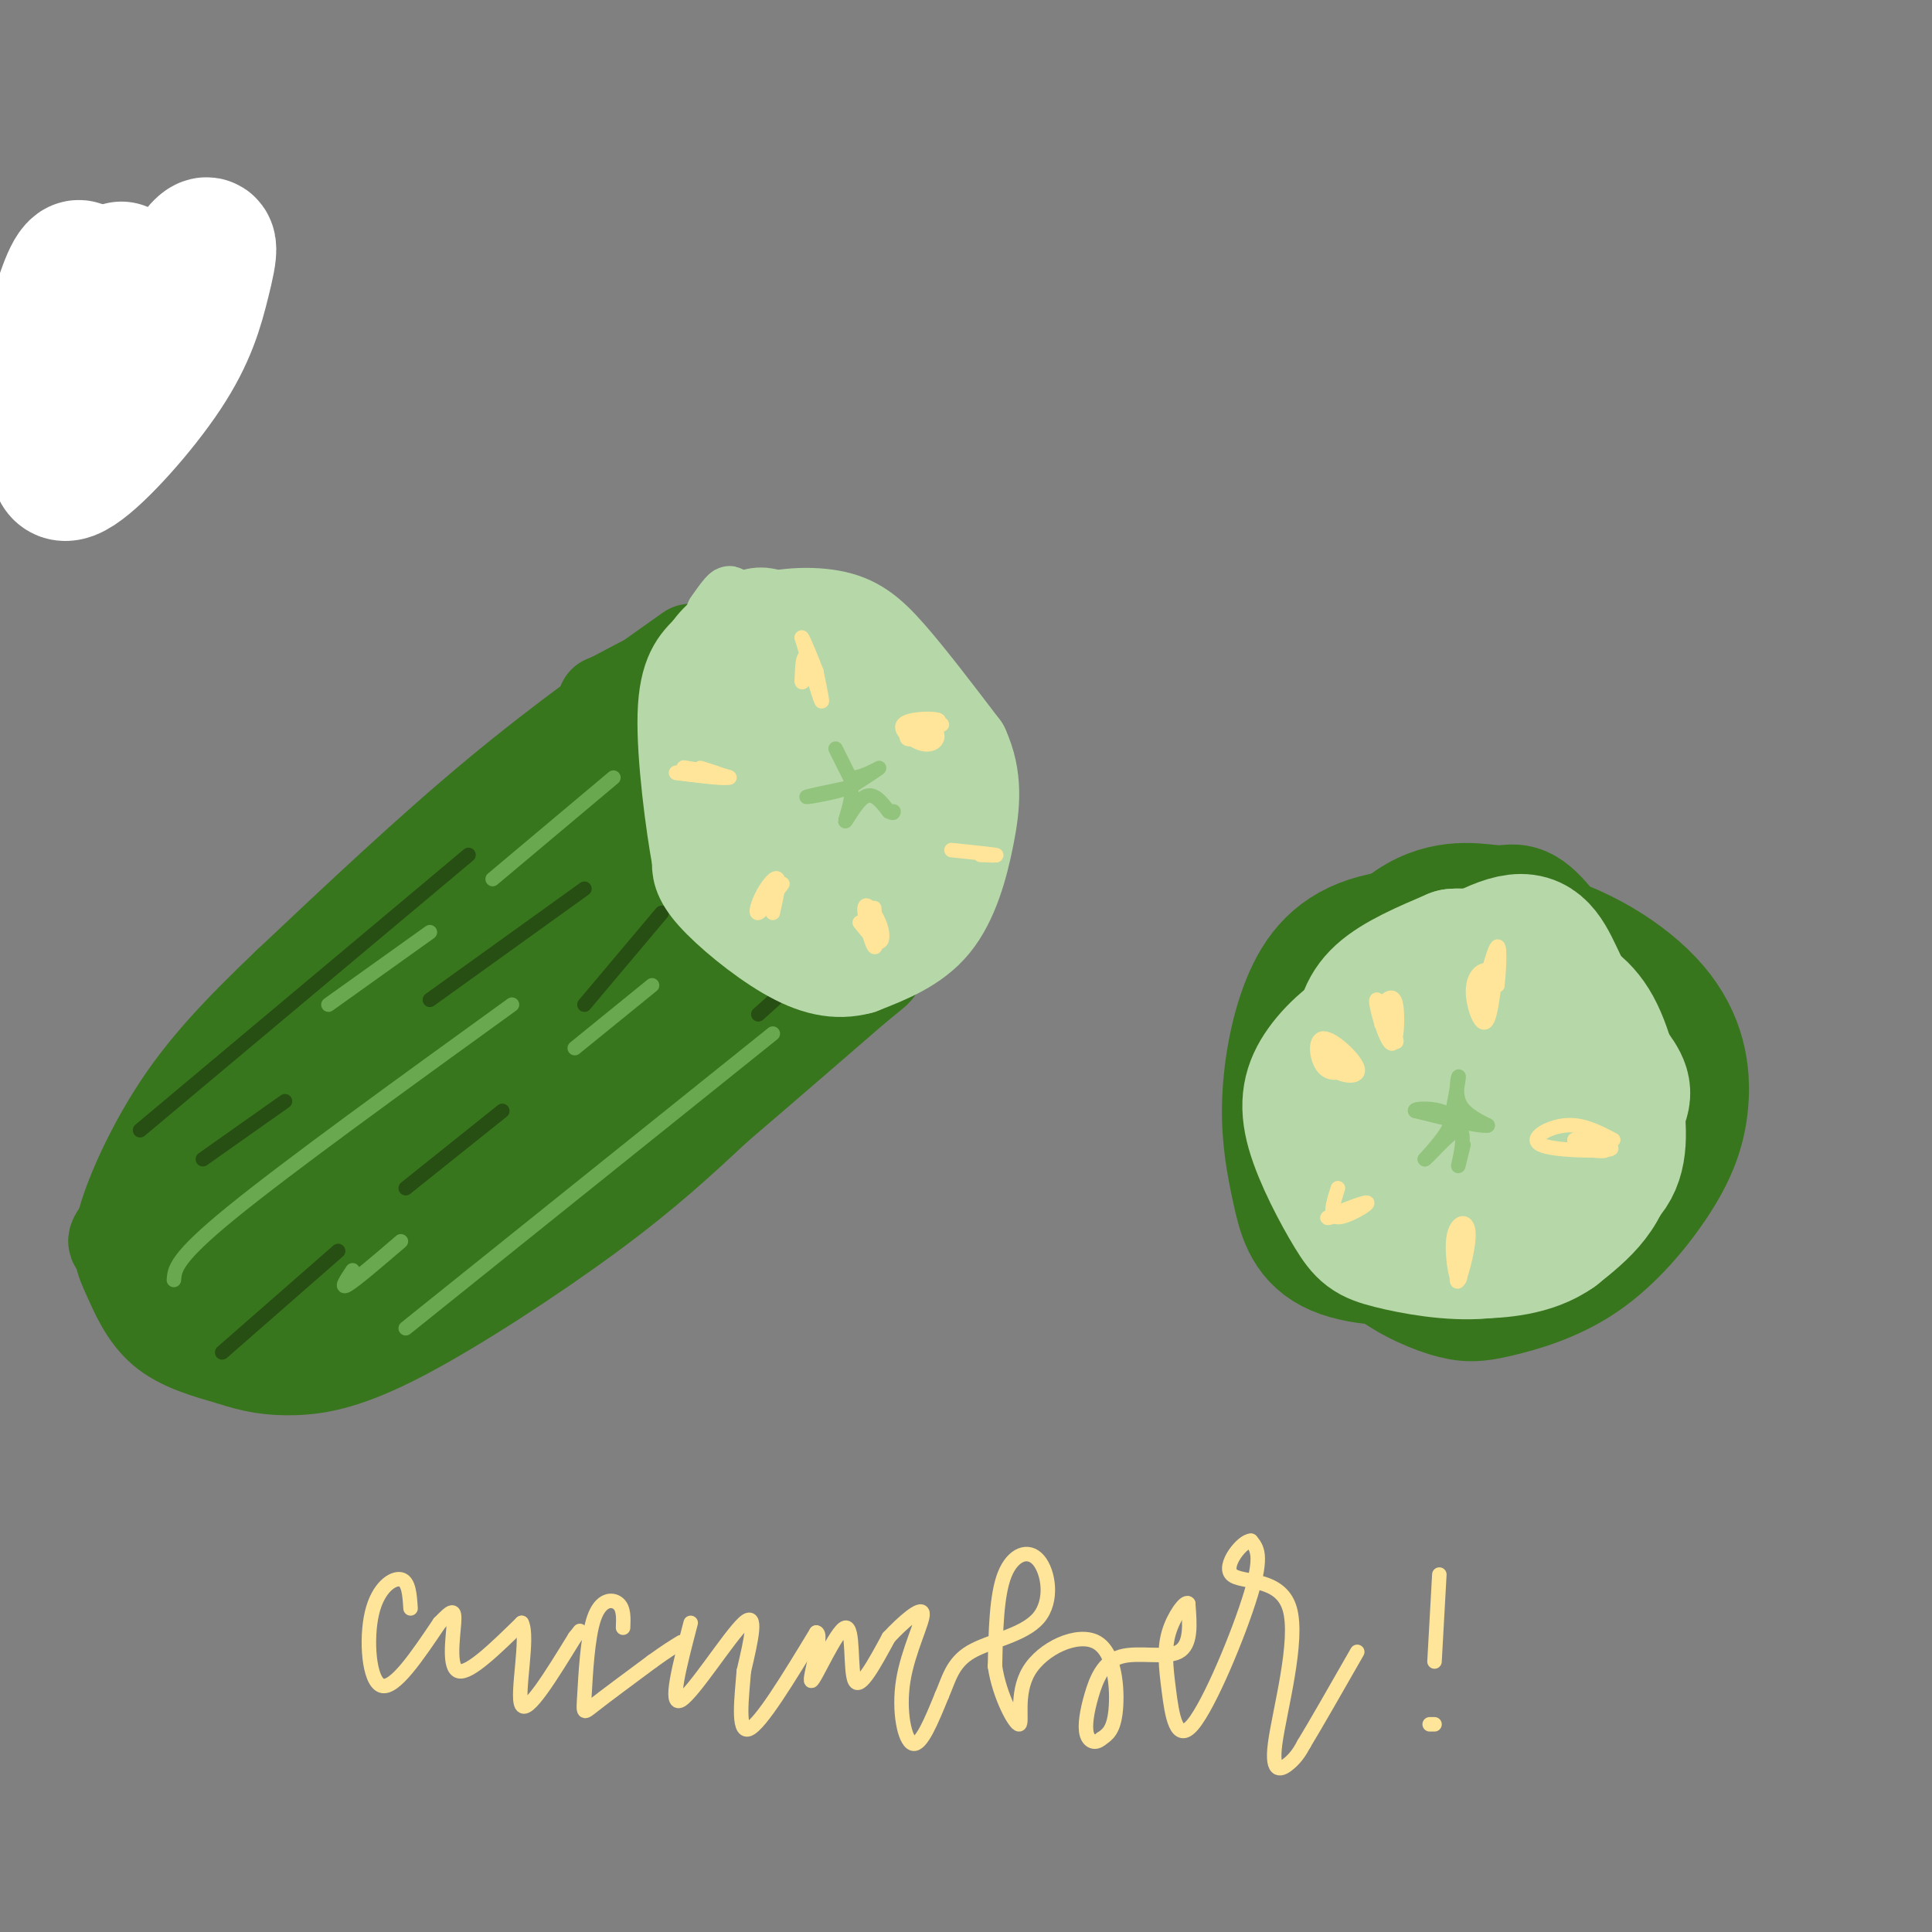 <svg viewBox='0 0 400 400' version='1.1' xmlns='http://www.w3.org/2000/svg' xmlns:xlink='http://www.w3.org/1999/xlink'><rect x="0" y="0" width="400" height="400" fill="#808080" stroke="none"/><g fill='none' stroke='rgb(56,118,29)' stroke-width='20' stroke-linecap='round' stroke-linejoin='round'><path d='M172,198c-5.643,-0.548 -11.286,-1.095 -15,-3c-3.714,-1.905 -5.500,-5.167 -8,-8c-2.500,-2.833 -5.714,-5.238 -7,-11c-1.286,-5.762 -0.643,-14.881 0,-24'/><path d='M142,152c1.200,-7.156 4.200,-13.044 2,-14c-2.200,-0.956 -9.600,3.022 -17,7'/><path d='M127,145c-2.833,1.167 -1.417,0.583 0,0'/><path d='M143,135c-13.083,9.250 -26.167,18.500 -40,30c-13.833,11.500 -28.417,25.250 -43,39'/><path d='M60,204c-11.196,10.663 -17.685,17.821 -23,26c-5.315,8.179 -9.456,17.378 -11,23c-1.544,5.622 -0.493,7.668 1,11c1.493,3.332 3.426,7.952 7,11c3.574,3.048 8.787,4.524 14,6'/><path d='M48,281c4.316,1.477 8.105,2.169 13,2c4.895,-0.169 10.895,-1.199 22,-7c11.105,-5.801 27.316,-16.372 39,-25c11.684,-8.628 18.842,-15.314 26,-22'/><path d='M148,229c9.167,-7.833 19.083,-16.417 29,-25'/><path d='M177,204c5.622,-4.644 5.178,-3.756 1,-3c-4.178,0.756 -12.089,1.378 -20,2'/><path d='M158,203c-8.586,0.331 -20.053,0.160 -27,-1c-6.947,-1.160 -9.376,-3.308 -12,-6c-2.624,-2.692 -5.443,-5.929 1,-18c6.443,-12.071 22.150,-32.978 14,-25c-8.150,7.978 -40.156,44.840 -59,64c-18.844,19.160 -24.527,20.617 -20,14c4.527,-6.617 19.263,-21.309 34,-36'/><path d='M89,195c18.742,-19.460 48.598,-50.110 31,-34c-17.598,16.110 -82.649,78.980 -94,93c-11.351,14.020 30.997,-20.810 60,-47c29.003,-26.190 44.661,-43.742 45,-42c0.339,1.742 -14.639,22.777 -38,46c-23.361,23.223 -55.103,48.635 -60,53c-4.897,4.365 17.052,-12.318 39,-29'/><path d='M72,235c19.657,-17.302 49.298,-46.058 56,-50c6.702,-3.942 -9.537,16.930 -35,42c-25.463,25.070 -60.150,54.339 -53,49c7.150,-5.339 56.137,-45.284 82,-69c25.863,-23.716 28.602,-31.202 20,-22c-8.602,9.202 -28.547,35.093 -49,55c-20.453,19.907 -41.415,33.831 -39,31c2.415,-2.831 28.208,-22.415 54,-42'/><path d='M108,229c16.189,-13.381 29.661,-25.834 34,-28c4.339,-2.166 -0.457,5.954 -6,13c-5.543,7.046 -11.834,13.019 -16,18c-4.166,4.981 -6.207,8.969 -23,22c-16.793,13.031 -48.337,35.105 -32,22c16.337,-13.105 80.554,-61.389 82,-61c1.446,0.389 -59.880,49.451 -65,54c-5.120,4.549 45.966,-35.415 66,-51c20.034,-15.585 9.017,-6.793 -2,2'/><path d='M146,220c-7.738,6.738 -26.083,22.583 -40,33c-13.917,10.417 -23.405,15.405 -25,15c-1.595,-0.405 4.702,-6.202 11,-12'/></g>
<g fill='none' stroke='rgb(106,168,79)' stroke-width='3' stroke-linecap='round' stroke-linejoin='round'><path d='M127,161c0.000,0.000 -25.000,21.000 -25,21'/><path d='M36,265c0.167,-2.250 0.333,-4.500 12,-14c11.667,-9.500 34.833,-26.250 58,-43'/><path d='M135,204c0.000,0.000 -16.000,13.000 -16,13'/><path d='M73,263c-1.333,2.000 -2.667,4.000 -1,3c1.667,-1.000 6.333,-5.000 11,-9'/><path d='M89,193c0.000,0.000 -21.000,15.000 -21,15'/><path d='M160,214c0.000,0.000 -76.000,61.000 -76,61'/></g>
<g fill='none' stroke='rgb(39,78,19)' stroke-width='3' stroke-linecap='round' stroke-linejoin='round'><path d='M121,184c0.000,0.000 -32.000,23.000 -32,23'/><path d='M97,177c0.000,0.000 -68.000,57.000 -68,57'/><path d='M42,240c0.000,0.000 17.000,-12.000 17,-12'/><path d='M137,189c0.000,0.000 -16.000,19.000 -16,19'/><path d='M84,246c0.000,0.000 20.000,-16.000 20,-16'/><path d='M70,259c0.000,0.000 -24.000,21.000 -24,21'/><path d='M167,201c0.000,0.000 -10.000,9.000 -10,9'/></g>
<g fill='none' stroke='rgb(182,215,168)' stroke-width='12' stroke-linecap='round' stroke-linejoin='round'><path d='M160,182c-4.667,-1.500 -9.333,-3.000 -12,-10c-2.667,-7.000 -3.333,-19.500 -4,-32'/><path d='M144,140c0.500,-8.000 3.750,-12.000 7,-16'/><path d='M151,124c0.667,-2.167 -1.167,0.417 -3,3'/></g>
<g fill='none' stroke='rgb(182,215,168)' stroke-width='20' stroke-linecap='round' stroke-linejoin='round'><path d='M170,185c-4.311,-0.200 -8.622,-0.400 -13,-3c-4.378,-2.600 -8.822,-7.600 -11,-12c-2.178,-4.400 -2.089,-8.200 -2,-12'/><path d='M144,158c-0.533,-5.156 -0.867,-12.044 1,-17c1.867,-4.956 5.933,-7.978 10,-11'/><path d='M155,130c4.857,-2.405 12.000,-2.917 17,-2c5.000,0.917 7.857,3.262 12,8c4.143,4.738 9.571,11.869 15,19'/><path d='M199,155c2.786,6.048 2.250,11.667 1,18c-1.250,6.333 -3.214,13.381 -7,18c-3.786,4.619 -9.393,6.810 -15,9'/><path d='M178,200c-4.857,1.345 -9.500,0.208 -15,-3c-5.500,-3.208 -11.857,-8.488 -15,-12c-3.143,-3.512 -3.071,-5.256 -3,-7'/><path d='M145,178c-1.356,-7.178 -3.244,-21.622 -3,-30c0.244,-8.378 2.622,-10.689 5,-13'/><path d='M147,135c2.049,-3.122 4.670,-4.428 7,-6c2.330,-1.572 4.368,-3.410 11,3c6.632,6.410 17.857,21.068 22,29c4.143,7.932 1.203,9.136 -3,12c-4.203,2.864 -9.670,7.386 -14,9c-4.330,1.614 -7.523,0.318 -10,-3c-2.477,-3.318 -4.239,-8.659 -6,-14'/><path d='M154,165c-0.327,-5.814 1.856,-13.350 3,-17c1.144,-3.650 1.251,-3.415 4,-4c2.749,-0.585 8.141,-1.990 13,0c4.859,1.990 9.184,7.376 13,13c3.816,5.624 7.124,11.486 7,17c-0.124,5.514 -3.678,10.680 -7,13c-3.322,2.320 -6.411,1.793 -9,2c-2.589,0.207 -4.678,1.146 -8,-3c-3.322,-4.146 -7.879,-13.378 -10,-21c-2.121,-7.622 -1.808,-13.634 3,-16c4.808,-2.366 14.110,-1.085 19,-1c4.890,0.085 5.368,-1.024 5,5c-0.368,6.024 -1.583,19.182 -5,27c-3.417,7.818 -9.035,10.297 -14,9c-4.965,-1.297 -9.276,-6.371 -11,-13c-1.724,-6.629 -0.862,-14.815 0,-23'/><path d='M157,153c2.004,-5.165 7.016,-6.578 10,-8c2.984,-1.422 3.942,-2.854 6,3c2.058,5.854 5.216,18.993 5,27c-0.216,8.007 -3.806,10.882 -7,11c-3.194,0.118 -5.992,-2.522 -8,-8c-2.008,-5.478 -3.227,-13.792 -3,-19c0.227,-5.208 1.899,-7.308 5,-8c3.101,-0.692 7.630,0.023 10,4c2.370,3.977 2.580,11.216 2,15c-0.580,3.784 -1.950,4.113 -3,5c-1.050,0.887 -1.780,2.332 -4,2c-2.220,-0.332 -5.929,-2.440 -8,-7c-2.071,-4.560 -2.504,-11.573 -1,-17c1.504,-5.427 4.943,-9.269 7,-5c2.057,4.269 2.730,16.648 2,21c-0.730,4.352 -2.865,0.676 -5,-3'/><path d='M165,166c-0.833,-0.500 -0.417,-0.250 0,0'/></g>
<g fill='none' stroke='rgb(147,196,125)' stroke-width='3' stroke-linecap='round' stroke-linejoin='round'><path d='M176,161c-1.500,-3.000 -3.000,-6.000 -3,-6c0.000,0.000 1.500,3.000 3,6'/><path d='M176,161c2.067,0.311 5.733,-1.911 6,-2c0.267,-0.089 -2.867,1.956 -6,4'/><path d='M176,163c-3.333,1.156 -8.667,2.044 -9,2c-0.333,-0.044 4.333,-1.022 9,-2'/><path d='M176,163c0.988,1.607 -1.042,6.625 -1,7c0.042,0.375 2.155,-3.893 4,-5c1.845,-1.107 3.423,0.946 5,3'/><path d='M184,168c1.000,0.500 1.000,0.250 1,0'/></g>
<g fill='none' stroke='rgb(255,229,153)' stroke-width='3' stroke-linecap='round' stroke-linejoin='round'><path d='M169,139c0.750,3.583 1.500,7.167 1,6c-0.500,-1.167 -2.250,-7.083 -4,-13'/><path d='M166,132c0.167,-0.190 2.583,5.833 3,7c0.417,1.167 -1.167,-2.524 -2,-3c-0.833,-0.476 -0.917,2.262 -1,5'/><path d='M166,141c0.000,0.667 0.500,-0.167 1,-1'/><path d='M145,159c2.917,0.917 5.833,1.833 5,2c-0.833,0.167 -5.417,-0.417 -10,-1'/><path d='M140,160c1.548,0.202 10.417,1.208 11,1c0.583,-0.208 -7.119,-1.631 -9,-2c-1.881,-0.369 2.060,0.315 6,1'/><path d='M162,183c-2.131,2.857 -4.262,5.714 -5,6c-0.738,0.286 -0.083,-2.000 1,-4c1.083,-2.000 2.595,-3.714 3,-3c0.405,0.714 -0.298,3.857 -1,7'/><path d='M181,188c0.311,4.340 0.622,8.679 0,8c-0.622,-0.679 -2.177,-6.378 -2,-8c0.177,-1.622 2.086,0.833 3,3c0.914,2.167 0.833,4.048 0,4c-0.833,-0.048 -2.416,-2.024 -4,-4'/><path d='M203,177c2.000,0.083 4.000,0.167 3,0c-1.000,-0.167 -5.000,-0.583 -9,-1'/><path d='M195,150c-3.052,1.644 -6.105,3.288 -7,3c-0.895,-0.288 0.366,-2.510 2,-3c1.634,-0.490 3.639,0.750 4,2c0.361,1.250 -0.924,2.510 -3,2c-2.076,-0.510 -4.944,-2.791 -4,-4c0.944,-1.209 5.698,-1.345 7,-1c1.302,0.345 -0.849,1.173 -3,2'/></g>
<g fill='none' stroke='rgb(56,118,29)' stroke-width='28' stroke-linecap='round' stroke-linejoin='round'><path d='M328,212c2.421,-0.677 4.843,-1.354 7,1c2.157,2.354 4.051,7.738 5,12c0.949,4.262 0.953,7.400 0,12c-0.953,4.600 -2.864,10.662 -10,15c-7.136,4.338 -19.498,6.953 -30,8c-10.502,1.047 -19.143,0.525 -24,-2c-4.857,-2.525 -5.931,-7.052 -7,-12c-1.069,-4.948 -2.132,-10.316 -2,-17c0.132,-6.684 1.459,-14.684 4,-21c2.541,-6.316 6.298,-10.947 14,-13c7.702,-2.053 19.351,-1.526 31,-1'/><path d='M316,194c10.271,2.288 20.447,8.508 26,15c5.553,6.492 6.482,13.257 6,19c-0.482,5.743 -2.376,10.463 -6,16c-3.624,5.537 -8.979,11.889 -15,16c-6.021,4.111 -12.707,5.981 -17,7c-4.293,1.019 -6.193,1.186 -10,0c-3.807,-1.186 -9.521,-3.725 -14,-8c-4.479,-4.275 -7.723,-10.285 -10,-16c-2.277,-5.715 -3.586,-11.136 -4,-16c-0.414,-4.864 0.066,-9.171 4,-16c3.934,-6.829 11.323,-16.181 18,-20c6.677,-3.819 12.644,-2.105 16,-2c3.356,0.105 4.102,-1.399 8,3c3.898,4.399 10.949,14.699 18,25'/><path d='M336,217c3.727,4.600 4.043,3.601 4,7c-0.043,3.399 -0.447,11.197 0,15c0.447,3.803 1.744,3.612 -5,7c-6.744,3.388 -21.528,10.356 -31,13c-9.472,2.644 -13.633,0.962 -17,0c-3.367,-0.962 -5.939,-1.206 -8,-6c-2.061,-4.794 -3.609,-14.137 -4,-19c-0.391,-4.863 0.376,-5.245 3,-8c2.624,-2.755 7.104,-7.885 14,-11c6.896,-3.115 16.208,-4.217 22,-3c5.792,1.217 8.063,4.753 9,10c0.937,5.247 0.538,12.206 0,17c-0.538,4.794 -1.215,7.425 -4,11c-2.785,3.575 -7.677,8.096 -13,9c-5.323,0.904 -11.076,-1.809 -15,-8c-3.924,-6.191 -6.018,-15.859 -7,-22c-0.982,-6.141 -0.852,-8.755 1,-11c1.852,-2.245 5.426,-4.123 9,-6'/><path d='M294,212c4.521,-0.589 11.324,0.937 16,5c4.676,4.063 7.225,10.662 7,16c-0.225,5.338 -3.224,9.413 -8,12c-4.776,2.587 -11.328,3.685 -16,1c-4.672,-2.685 -7.464,-9.154 -7,-15c0.464,-5.846 4.184,-11.068 9,-13c4.816,-1.932 10.730,-0.574 14,0c3.270,0.574 3.898,0.363 4,4c0.102,3.637 -0.323,11.120 -3,16c-2.677,4.880 -7.608,7.157 -11,7c-3.392,-0.157 -5.246,-2.747 -6,-7c-0.754,-4.253 -0.406,-10.170 2,-13c2.406,-2.830 6.872,-2.573 10,-1c3.128,1.573 4.919,4.462 4,8c-0.919,3.538 -4.548,7.725 -7,9c-2.452,1.275 -3.726,-0.363 -5,-2'/><path d='M297,239c-1.333,-1.000 -2.167,-2.500 -3,-4'/></g>
<g fill='none' stroke='rgb(182,215,168)' stroke-width='28' stroke-linecap='round' stroke-linejoin='round'><path d='M23,73c0.000,0.000 0.000,1.000 0,1'/><path d='M315,214c2.763,-1.819 5.526,-3.639 9,-2c3.474,1.639 7.658,6.736 10,10c2.342,3.264 2.840,4.695 0,9c-2.840,4.305 -9.019,11.484 -12,15c-2.981,3.516 -2.765,3.369 -7,4c-4.235,0.631 -12.922,2.039 -20,0c-7.078,-2.039 -12.546,-7.524 -15,-13c-2.454,-5.476 -1.895,-10.942 1,-16c2.895,-5.058 8.126,-9.708 14,-12c5.874,-2.292 12.393,-2.226 17,-1c4.607,1.226 7.304,3.613 10,6'/><path d='M322,214c3.202,2.742 6.208,6.596 8,10c1.792,3.404 2.371,6.357 2,10c-0.371,3.643 -1.690,7.975 -4,12c-2.310,4.025 -5.610,7.743 -11,9c-5.390,1.257 -12.869,0.054 -17,0c-4.131,-0.054 -4.914,1.041 -7,-4c-2.086,-5.041 -5.477,-16.217 -7,-23c-1.523,-6.783 -1.180,-9.173 3,-13c4.180,-3.827 12.197,-9.091 18,-11c5.803,-1.909 9.392,-0.462 13,1c3.608,1.462 7.235,2.938 10,8c2.765,5.062 4.667,13.709 5,20c0.333,6.291 -0.905,10.226 -6,13c-5.095,2.774 -14.048,4.387 -23,6'/><path d='M306,252c-4.836,0.768 -5.424,-0.313 -8,-4c-2.576,-3.687 -7.138,-9.980 -9,-16c-1.862,-6.020 -1.024,-11.767 0,-16c1.024,-4.233 2.235,-6.952 7,-11c4.765,-4.048 13.084,-9.426 18,-10c4.916,-0.574 6.429,3.656 9,9c2.571,5.344 6.200,11.802 7,17c0.800,5.198 -1.230,9.136 -3,13c-1.770,3.864 -3.280,7.653 -9,10c-5.720,2.347 -15.652,3.253 -22,1c-6.348,-2.253 -9.114,-7.666 -11,-13c-1.886,-5.334 -2.892,-10.590 -3,-15c-0.108,-4.410 0.684,-7.974 4,-11c3.316,-3.026 9.158,-5.513 15,-8'/><path d='M301,198c4.563,-0.532 8.469,2.137 13,6c4.531,3.863 9.685,8.921 13,15c3.315,6.079 4.790,13.179 4,19c-0.790,5.821 -3.845,10.361 -8,14c-4.155,3.639 -9.409,6.376 -16,7c-6.591,0.624 -14.520,-0.866 -19,-2c-4.480,-1.134 -5.511,-1.913 -8,-6c-2.489,-4.087 -6.435,-11.481 -8,-17c-1.565,-5.519 -0.750,-9.164 2,-13c2.750,-3.836 7.433,-7.862 13,-10c5.567,-2.138 12.018,-2.387 18,-3c5.982,-0.613 11.495,-1.588 17,4c5.505,5.588 11.001,17.739 11,26c-0.001,8.261 -5.501,12.630 -11,17'/><path d='M322,255c-4.926,3.545 -11.740,3.907 -16,4c-4.260,0.093 -5.965,-0.085 -9,-3c-3.035,-2.915 -7.402,-8.569 -10,-14c-2.598,-5.431 -3.429,-10.641 -3,-14c0.429,-3.359 2.119,-4.868 8,-7c5.881,-2.132 15.954,-4.887 22,-3c6.046,1.887 8.064,8.415 9,12c0.936,3.585 0.788,4.228 -1,7c-1.788,2.772 -5.218,7.673 -9,10c-3.782,2.327 -7.916,2.080 -11,-1c-3.084,-3.080 -5.116,-8.994 -6,-13c-0.884,-4.006 -0.618,-6.104 1,-8c1.618,-1.896 4.588,-3.591 8,-4c3.412,-0.409 7.265,0.467 9,4c1.735,3.533 1.353,9.724 0,13c-1.353,3.276 -3.676,3.638 -6,4'/><path d='M308,242c-2.801,-0.032 -6.802,-2.112 -9,-5c-2.198,-2.888 -2.592,-6.585 -2,-9c0.592,-2.415 2.169,-3.547 4,-3c1.831,0.547 3.915,2.774 6,5'/></g>
<g fill='none' stroke='rgb(255,255,255)' stroke-width='28' stroke-linecap='round' stroke-linejoin='round'><path d='M29,70c4.243,-4.250 8.486,-8.500 5,-2c-3.486,6.500 -14.702,23.752 -14,21c0.702,-2.752 13.322,-25.506 19,-34c5.678,-8.494 4.416,-2.729 3,3c-1.416,5.729 -2.984,11.422 -8,19c-5.016,7.578 -13.478,17.042 -18,20c-4.522,2.958 -5.102,-0.588 -2,-11c3.102,-10.412 9.886,-27.689 11,-30c1.114,-2.311 -3.443,10.345 -8,23'/><path d='M17,79c-2.909,4.324 -6.180,3.634 -8,4c-1.820,0.366 -2.189,1.789 -1,-3c1.189,-4.789 3.935,-15.789 6,-21c2.065,-5.211 3.447,-4.632 3,1c-0.447,5.632 -2.724,16.316 -5,27'/></g>
<g fill='none' stroke='rgb(147,196,125)' stroke-width='3' stroke-linecap='round' stroke-linejoin='round'><path d='M300,234c0.978,-5.089 1.956,-10.178 2,-11c0.044,-0.822 -0.844,2.622 0,5c0.844,2.378 3.422,3.689 6,5'/><path d='M308,233c-1.500,0.333 -8.250,-1.333 -15,-3'/><path d='M293,230c-0.556,-0.644 5.556,-0.756 7,1c1.444,1.756 -1.778,5.378 -5,9'/><path d='M295,240c0.821,-0.429 5.375,-6.000 7,-6c1.625,0.000 0.321,5.571 0,7c-0.321,1.429 0.339,-1.286 1,-4'/></g>
<g fill='none' stroke='rgb(255,229,153)' stroke-width='3' stroke-linecap='round' stroke-linejoin='round'><path d='M310,202c-0.967,-0.715 -1.933,-1.429 -3,-1c-1.067,0.429 -2.234,2.002 -2,5c0.234,2.998 1.871,7.423 3,5c1.129,-2.423 1.751,-11.692 2,-14c0.249,-2.308 0.124,2.346 0,7'/><path d='M310,204c0.214,-1.429 0.750,-8.500 0,-8c-0.750,0.500 -2.786,8.571 -3,11c-0.214,2.429 1.393,-0.786 3,-4'/><path d='M334,236c-3.202,-1.679 -6.405,-3.357 -10,-3c-3.595,0.357 -7.583,2.750 -5,4c2.583,1.250 11.738,1.357 14,1c2.262,-0.357 -2.369,-1.179 -7,-2'/><path d='M326,236c0.422,0.133 4.978,1.467 6,2c1.022,0.533 -1.489,0.267 -4,0'/><path d='M303,254c-0.203,5.550 -0.405,11.100 -1,11c-0.595,-0.100 -1.582,-5.852 -1,-9c0.582,-3.148 2.734,-3.694 3,-1c0.266,2.694 -1.352,8.627 -2,10c-0.648,1.373 -0.324,-1.813 0,-5'/><path d='M282,250c-4.042,1.310 -8.083,2.619 -7,2c1.083,-0.619 7.292,-3.167 8,-3c0.708,0.167 -4.083,3.048 -6,3c-1.917,-0.048 -0.958,-3.024 0,-6'/><path d='M273,217c2.503,1.464 5.005,2.928 5,4c-0.005,1.072 -2.518,1.751 -4,0c-1.482,-1.751 -1.933,-5.933 0,-6c1.933,-0.067 6.251,3.982 7,6c0.749,2.018 -2.072,2.005 -4,1c-1.928,-1.005 -2.964,-3.003 -4,-5'/><path d='M286,208c1.254,-1.247 2.507,-2.494 3,0c0.493,2.494 0.225,8.730 -1,8c-1.225,-0.730 -3.407,-8.427 -3,-9c0.407,-0.573 3.402,5.979 4,8c0.598,2.021 -1.201,-0.490 -3,-3'/><path d='M85,333c-0.179,-2.804 -0.357,-5.607 -2,-6c-1.643,-0.393 -4.750,1.625 -6,7c-1.250,5.375 -0.643,14.107 2,15c2.643,0.893 7.321,-6.054 12,-13'/><path d='M91,336c2.631,-2.726 3.208,-3.042 3,0c-0.208,3.042 -1.202,9.440 1,10c2.202,0.560 7.601,-4.720 13,-10'/><path d='M108,336c1.533,2.844 -1.133,14.956 0,17c1.133,2.044 6.067,-5.978 11,-14'/><path d='M119,339c1.833,-2.333 0.917,-1.167 0,0'/><path d='M129,337c0.086,-1.998 0.172,-3.997 -1,-5c-1.172,-1.003 -3.603,-1.011 -5,3c-1.397,4.011 -1.761,12.041 -2,16c-0.239,3.959 -0.354,3.845 2,2c2.354,-1.845 7.177,-5.423 12,-9'/><path d='M135,344c3.000,-2.167 4.500,-3.083 6,-4'/><path d='M143,336c-2.289,8.756 -4.578,17.511 -2,16c2.578,-1.511 10.022,-13.289 13,-16c2.978,-2.711 1.489,3.644 0,10'/><path d='M154,346c-0.400,5.111 -1.400,12.889 1,12c2.400,-0.889 8.200,-10.444 14,-20'/><path d='M169,338c1.525,0.041 -1.663,10.145 -1,10c0.663,-0.145 5.179,-10.539 7,-11c1.821,-0.461 0.949,9.011 2,11c1.051,1.989 4.026,-3.506 7,-9'/><path d='M184,339c2.923,-3.134 6.732,-6.469 7,-5c0.268,1.469 -3.005,7.742 -4,14c-0.995,6.258 0.287,12.502 2,13c1.713,0.498 3.856,-4.751 6,-10'/><path d='M195,351c1.466,-3.352 2.130,-6.732 6,-9c3.870,-2.268 10.944,-3.422 14,-7c3.056,-3.578 2.092,-9.579 0,-12c-2.092,-2.421 -5.312,-1.263 -7,3c-1.688,4.263 -1.844,11.632 -2,19'/><path d='M206,345c0.909,6.173 4.183,12.104 5,12c0.817,-0.104 -0.822,-6.244 2,-11c2.822,-4.756 10.106,-8.126 14,-6c3.894,2.126 4.398,9.750 4,14c-0.398,4.250 -1.699,5.125 -3,6'/><path d='M228,360c-1.156,1.053 -2.547,0.685 -3,-1c-0.453,-1.685 0.033,-4.689 1,-8c0.967,-3.311 2.414,-6.930 6,-8c3.586,-1.070 9.310,0.409 12,-1c2.690,-1.409 2.345,-5.704 2,-10'/><path d='M246,332c-0.567,-0.697 -2.983,2.562 -4,6c-1.017,3.438 -0.633,7.056 0,12c0.633,4.944 1.517,11.216 5,7c3.483,-4.216 9.567,-18.919 12,-27c2.433,-8.081 1.217,-9.541 0,-11'/><path d='M259,319c-1.693,-0.107 -5.926,5.126 -4,7c1.926,1.874 10.011,0.389 12,7c1.989,6.611 -2.118,21.318 -3,28c-0.882,6.682 1.462,5.338 3,4c1.538,-1.338 2.269,-2.669 3,-4'/><path d='M270,361c2.333,-3.833 6.667,-11.417 11,-19'/><path d='M298,326c0.000,0.000 -1.000,18.000 -1,18'/><path d='M296,357c0.000,0.000 1.000,0.000 1,0'/></g>
</svg>